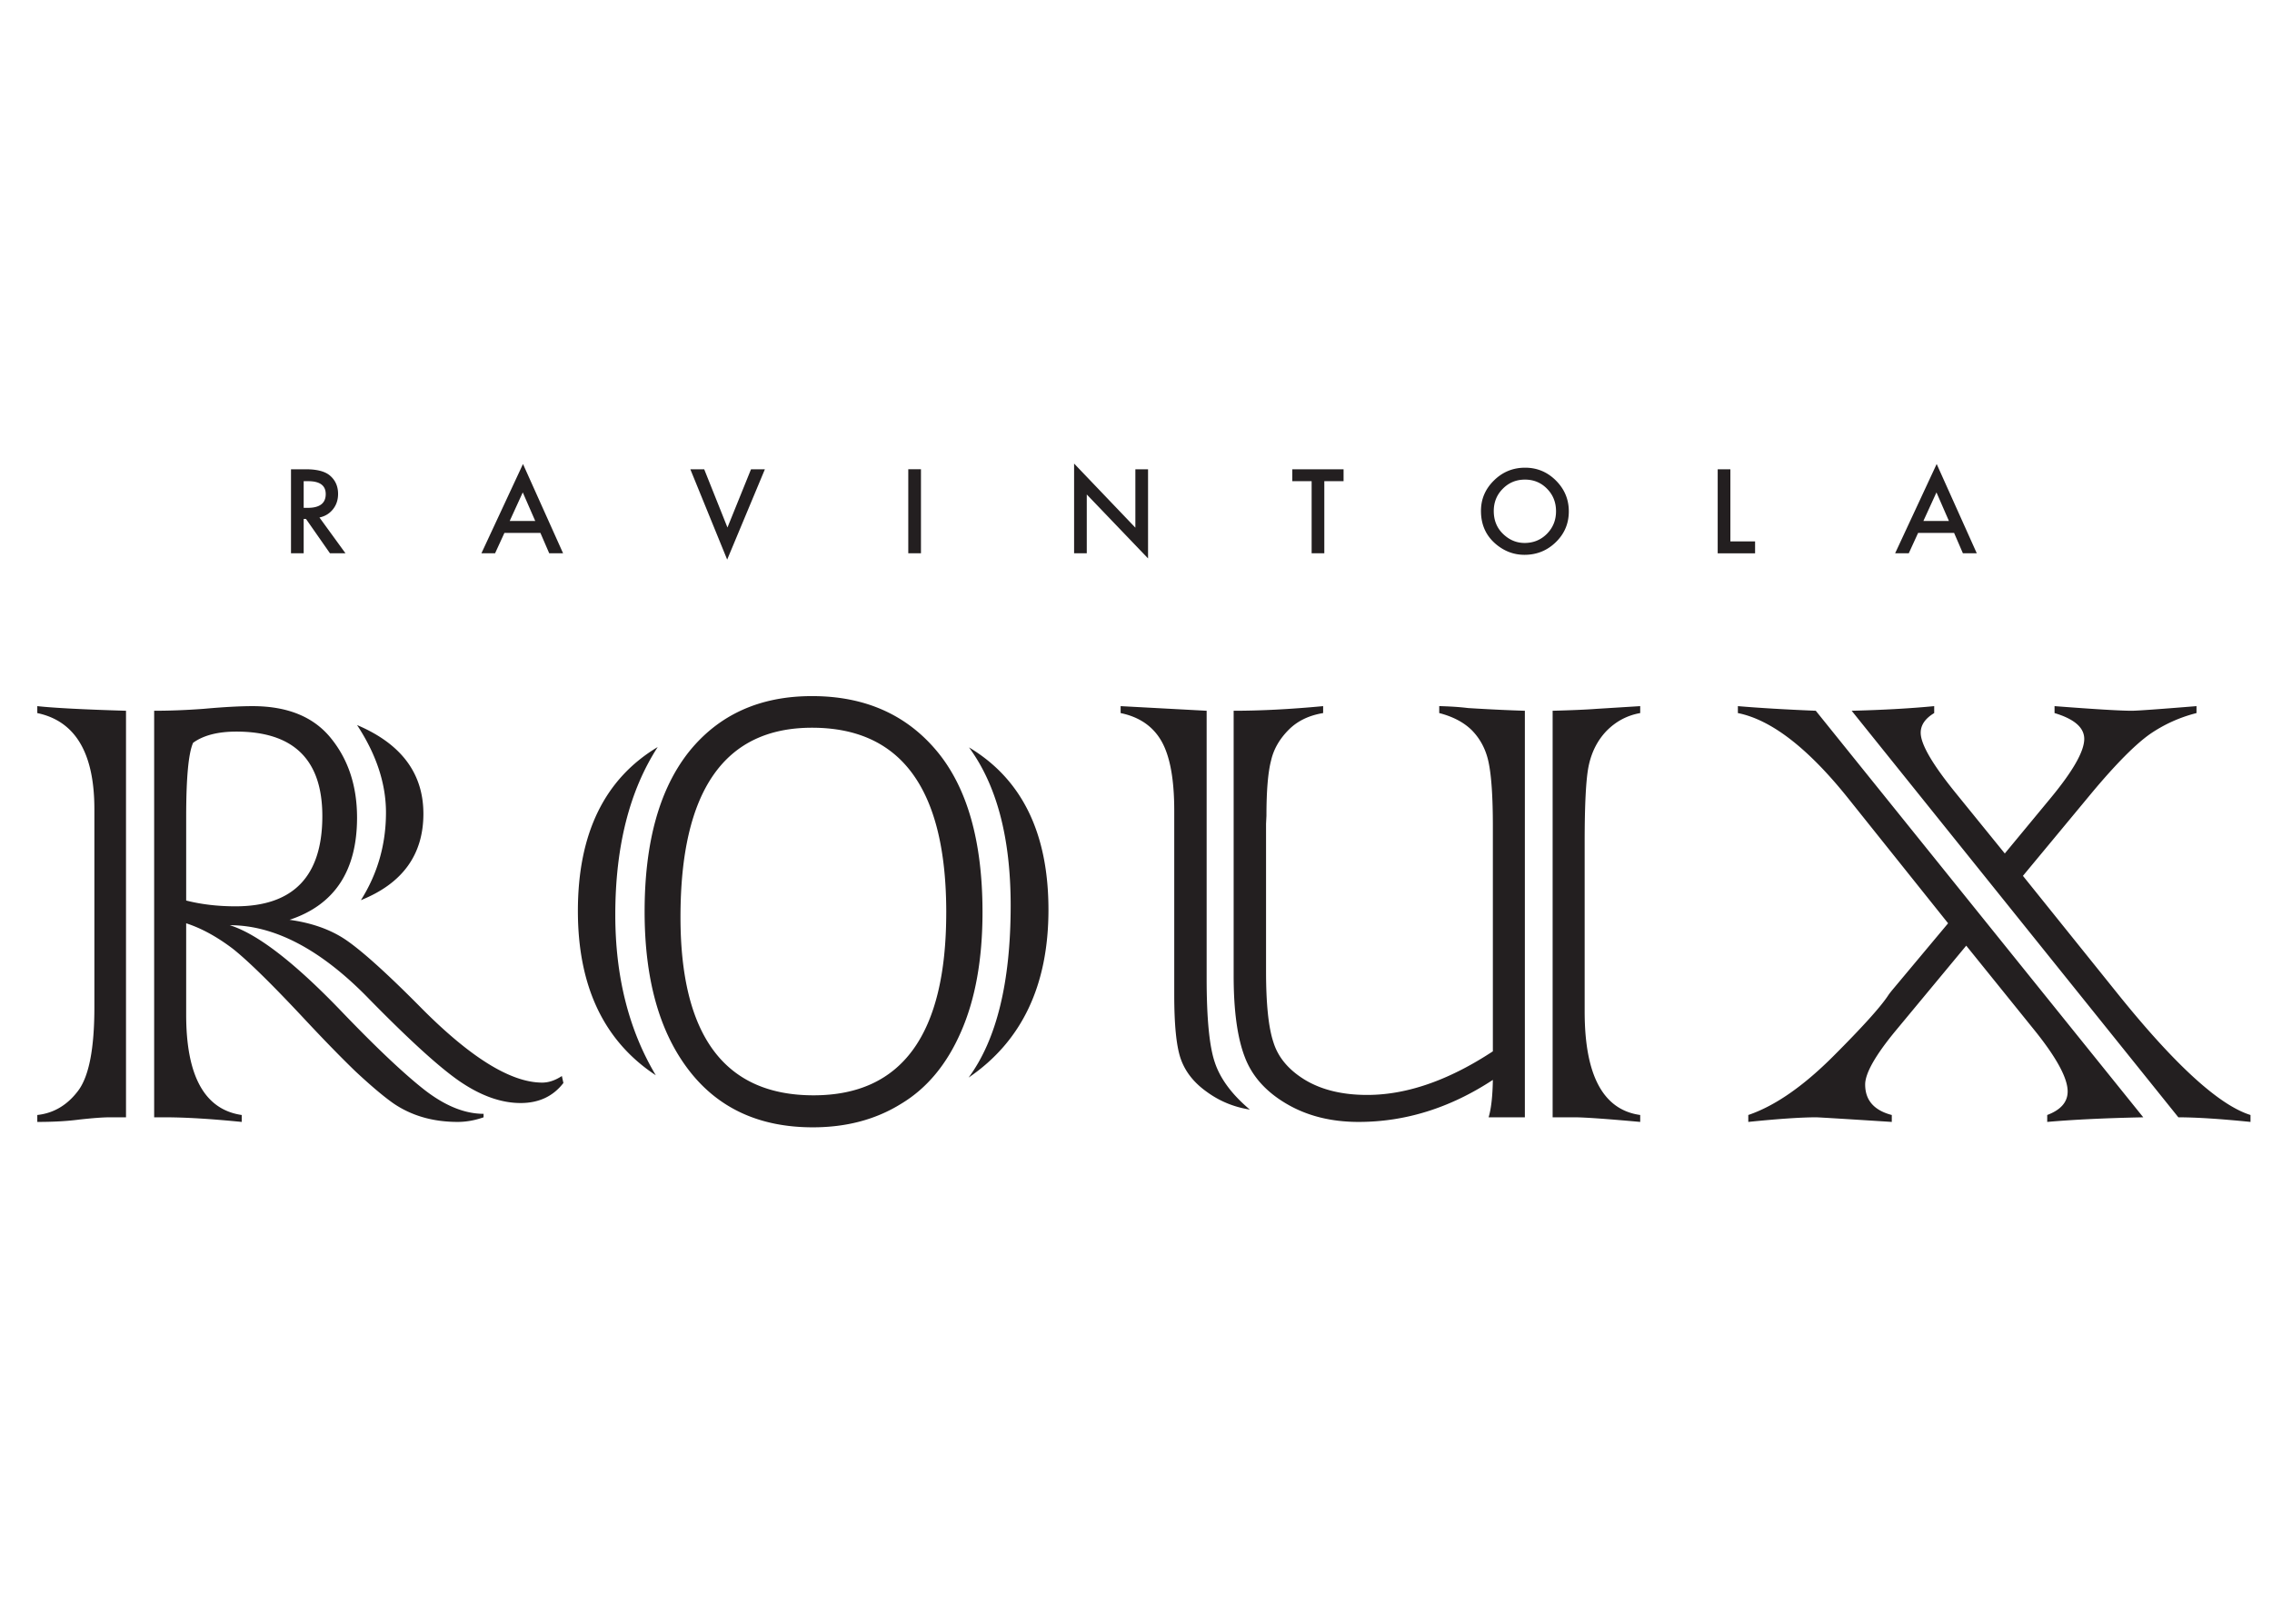 <?xml version="1.0" encoding="UTF-8"?> <svg xmlns="http://www.w3.org/2000/svg" width="528" height="283pt" viewBox="0 0 396 283"><g data-name="Layer 1"><clipPath id="a"><path transform="matrix(1 0 0 -1 0 283)" d="M0 283h396V0H0z"></path></clipPath><g clip-path="url(#a)" fill="#231f20" fill-rule="evenodd"><path d="M62.904 156.897c2.912-4.62 4.367-9.706 4.37-15.263 0-5.063-1.682-10.148-5.04-15.26 7.707 3.274 11.56 8.425 11.562 15.46 0 7.125-3.632 12.149-10.892 15.063m-40.942-33.012v70.861h-2.89c-1.124 0-2.892.132-5.312.4-2.063.272-4.483.404-7.26.404v-1.208c2.868-.313 5.241-1.727 7.126-4.236 1.882-2.507 2.823-7.349 2.823-14.522v-34.555c0-9.772-3.317-15.35-9.949-16.74v-1.21c2.868.314 8.021.585 15.462.806m10.488 18.489v14.589c2.643.67 5.51 1.008 8.605 1.008 10.085 0 15.126-5.244 15.126-15.732 0-9.816-4.998-14.722-14.99-14.722-3.228 0-5.739.65-7.532 1.948-.806 1.792-1.209 6.097-1.209 12.909m-3.63 52.373h-1.95v-70.863c2.69 0 5.557-.109 8.605-.334 3.496-.316 6.34-.47 8.537-.47 6.14 0 10.71 1.882 13.716 5.646 3.002 3.72 4.502 8.317 4.505 13.782 0 9.278-3.924 15.218-11.766 17.815 3.9.536 7.17 1.706 9.815 3.496 2.824 1.93 7.104 5.78 12.841 11.563 8.74 8.875 15.866 13.314 21.38 13.314 1.12 0 2.262-.383 3.428-1.147l.268 1.213c-1.794 2.33-4.28 3.495-7.462 3.495-3.408 0-6.97-1.278-10.689-3.833-3.497-2.418-8.719-7.17-15.665-14.251-8.336-8.606-16.45-12.91-24.336-12.91 4.885 1.526 11.494 6.657 19.832 15.395 5.87 6.1 10.576 10.538 14.118 13.314 3.584 2.778 7.012 4.166 10.287 4.166v.608c-1.526.536-3.026.803-4.505.803-4.349 0-8.113-1.094-11.294-3.292-1.705-1.212-3.879-3.047-6.522-5.513-2.6-2.508-5.737-5.734-9.412-9.68-5.378-5.736-9.367-9.635-11.967-11.697-2.779-2.106-5.49-3.585-8.134-4.44v15.936c0 10.713 3.227 16.536 9.681 17.48v1.207c-5.378-.537-9.816-.804-13.312-.804M168.826 187.82c4.885-6.633 7.326-16.628 7.33-29.984 0-11.787-2.42-20.974-7.262-27.564 9.231 5.515 13.847 14.95 13.848 28.303 0 13.176-4.638 22.927-13.916 29.245m-54.187-57.614c-4.93 7.62-7.395 17.368-7.395 29.242 0 10.76 2.354 20.081 7.06 27.97-9.055-5.962-13.58-15.509-13.58-28.64 0-13.49 4.638-23.014 13.915-28.572m50.29 28.84c0-21.467-7.8-32.2-23.398-32.204-15.283 0-22.925 11.004-22.925 33.01 0 20.705 7.732 31.061 23.196 31.061 15.414 0 23.123-10.62 23.126-31.868m6.32-.067c0 8.248-1.257 15.217-3.767 20.908-2.466 5.647-5.938 9.817-10.42 12.504-4.393 2.736-9.525 4.101-15.396 4.101-9.323 0-16.537-3.337-21.647-10.016-5.108-6.676-7.664-15.862-7.664-27.563 0-12.147 2.6-21.469 7.8-27.969 5.195-6.407 12.322-9.612 21.377-9.613 9.188 0 16.45 3.206 21.782 9.613 5.288 6.367 7.932 15.713 7.935 28.035M265.777 123.885v70.86h-6.318c.446-1.48.693-3.653.74-6.521-7.443 4.887-15.24 7.325-23.397 7.326-4.795 0-8.988-1.052-12.57-3.16-3.588-2.102-6.008-4.815-7.263-8.132-1.3-3.363-1.949-8.09-1.949-14.186v-46.187c4.705 0 9.903-.268 15.597-.806v1.209c-2.466.404-4.46 1.368-5.985 2.892-1.612 1.615-2.643 3.407-3.089 5.379-.539 2.062-.807 5.267-.807 9.613l-.069 1.41v25.684c0 5.693.423 9.814 1.276 12.369.81 2.644 2.644 4.84 5.515 6.589 2.911 1.748 6.52 2.623 10.825 2.623 6.9 0 14.206-2.534 21.916-7.6v-39.26c0-5.063-.248-8.761-.74-11.093-.45-2.195-1.414-4.055-2.892-5.58-1.389-1.387-3.292-2.398-5.714-3.026v-1.21c.27 0 .896.024 1.881.07a43.93 43.93 0 0 1 3.162.265c3.672.228 6.97.383 9.881.472m-70.455-.806 14.992.806v46.656c0 6.949.47 11.81 1.411 14.59.942 2.87 2.981 5.627 6.12 8.268-2.825-.447-5.357-1.5-7.597-3.16-2.243-1.612-3.744-3.562-4.504-5.848-.72-2.194-1.077-5.846-1.077-10.958v-32.136c0-5.466-.74-9.498-2.218-12.101-1.48-2.598-3.857-4.233-7.127-4.908zm79.13 71.667h-3.834v-70.861c3.363-.09 5.915-.198 7.663-.334l7.6-.472v1.209c-2.287.404-4.262 1.46-5.918 3.16-1.57 1.662-2.6 3.723-3.093 6.185-.449 2.287-.67 6.656-.67 13.109v29.582c0 11.114 3.224 17.124 9.681 18.019v1.207c-5.918-.536-9.729-.804-11.43-.804M316.484 123.885l57.078 70.86c-6.589.134-12.167.402-16.74.805v-1.207c2.373-.895 3.562-2.264 3.562-4.104 0-2.284-1.86-5.756-5.578-10.418l-12.1-14.994-12.439 14.994c-3.453 4.212-5.176 7.283-5.176 9.209 0 2.736 1.547 4.504 4.64 5.313v1.207c-8.386-.536-12.774-.804-13.178-.804-2.646 0-6.589.268-11.833.804v-1.207c4.617-1.57 9.543-4.976 14.79-10.221 5.02-5.018 8.2-8.535 9.547-10.554.136-.224.424-.604.873-1.143l9.616-11.497-17.415-21.782c-6.992-8.74-13.4-13.691-19.225-14.858v-1.21c3.674.315 8.198.585 13.578.807m63.195 70.86-56.94-70.86c5.42-.135 10.215-.403 14.385-.806v1.209c-1.57.942-2.353 2.085-2.353 3.43 0 1.973 1.995 5.426 5.984 10.354l8.674 10.689 7.73-9.345c4.078-4.886 6.116-8.426 6.117-10.621 0-1.972-1.726-3.475-5.176-4.507v-1.21c6.992.539 11.474.807 13.447.807.941 0 4.705-.268 11.294-.806v1.209a25.184 25.184 0 0 0-8.069 3.632c-2.555 1.794-5.915 5.175-10.085 10.152l-12.099 14.588 16.537 20.572c9.95 12.37 17.66 19.407 23.128 21.11v1.208c-5.29-.536-9.48-.804-12.574-.804M55.68 90.196l4.536 6.242h-2.704l-4.184-5.995h-.398v5.995h-2.21V81.793h2.59c1.935 0 3.332.363 4.193 1.092.948.81 1.422 1.877 1.422 3.204 0 1.04-.298 1.93-.891 2.675-.595.747-1.378 1.226-2.353 1.432m-2.751-1.679h.702c2.094 0 3.14-.8 3.14-2.399 0-1.497-1.018-2.247-3.054-2.247h-.788zM94.19 92.882h-6.27l-1.632 3.557h-2.38l7.246-15.565 6.992 15.565h-2.419zm-.9-2.078-2.174-4.98-2.276 4.98zM122.74 81.793l4.052 10.15 4.107-10.15h2.418l-6.574 15.745-6.421-15.745zM160.52 96.438h-2.211V81.792h2.211zM187.21 96.439V80.798l10.68 11.173V81.793h2.21V97.33l-10.68-11.146v10.254zM230.822 83.871v12.567h-2.21V83.871h-3.368v-2.078h8.935v2.078zM258.127 89.052c0-2.064.757-3.833 2.27-5.313 1.503-1.481 3.311-2.22 5.423-2.22 2.088 0 3.876.746 5.37 2.237 1.497 1.493 2.247 3.287 2.247 5.379 0 2.105-.753 3.893-2.257 5.357-1.511 1.477-3.337 2.213-5.473 2.213-1.893 0-3.589-.654-5.095-1.963-1.656-1.45-2.485-3.346-2.485-5.69m2.23.026c0 1.618.545 2.952 1.63 3.995 1.083 1.042 2.332 1.564 3.747 1.564 1.537 0 2.832-.531 3.889-1.593 1.055-1.074 1.586-2.383 1.586-3.93 0-1.561-.524-2.87-1.566-3.924-1.037-1.064-2.323-1.596-3.85-1.596-1.526 0-2.812.532-3.862 1.596-1.048 1.05-1.574 2.345-1.574 3.888M301.598 81.793v12.569h4.306v2.077h-6.517V81.793zM340.59 92.882h-6.27l-1.63 3.557h-2.38l7.244-15.565 6.992 15.565h-2.42zm-.901-2.078-2.171-4.98-2.278 4.98z"></path></g></g></svg> 